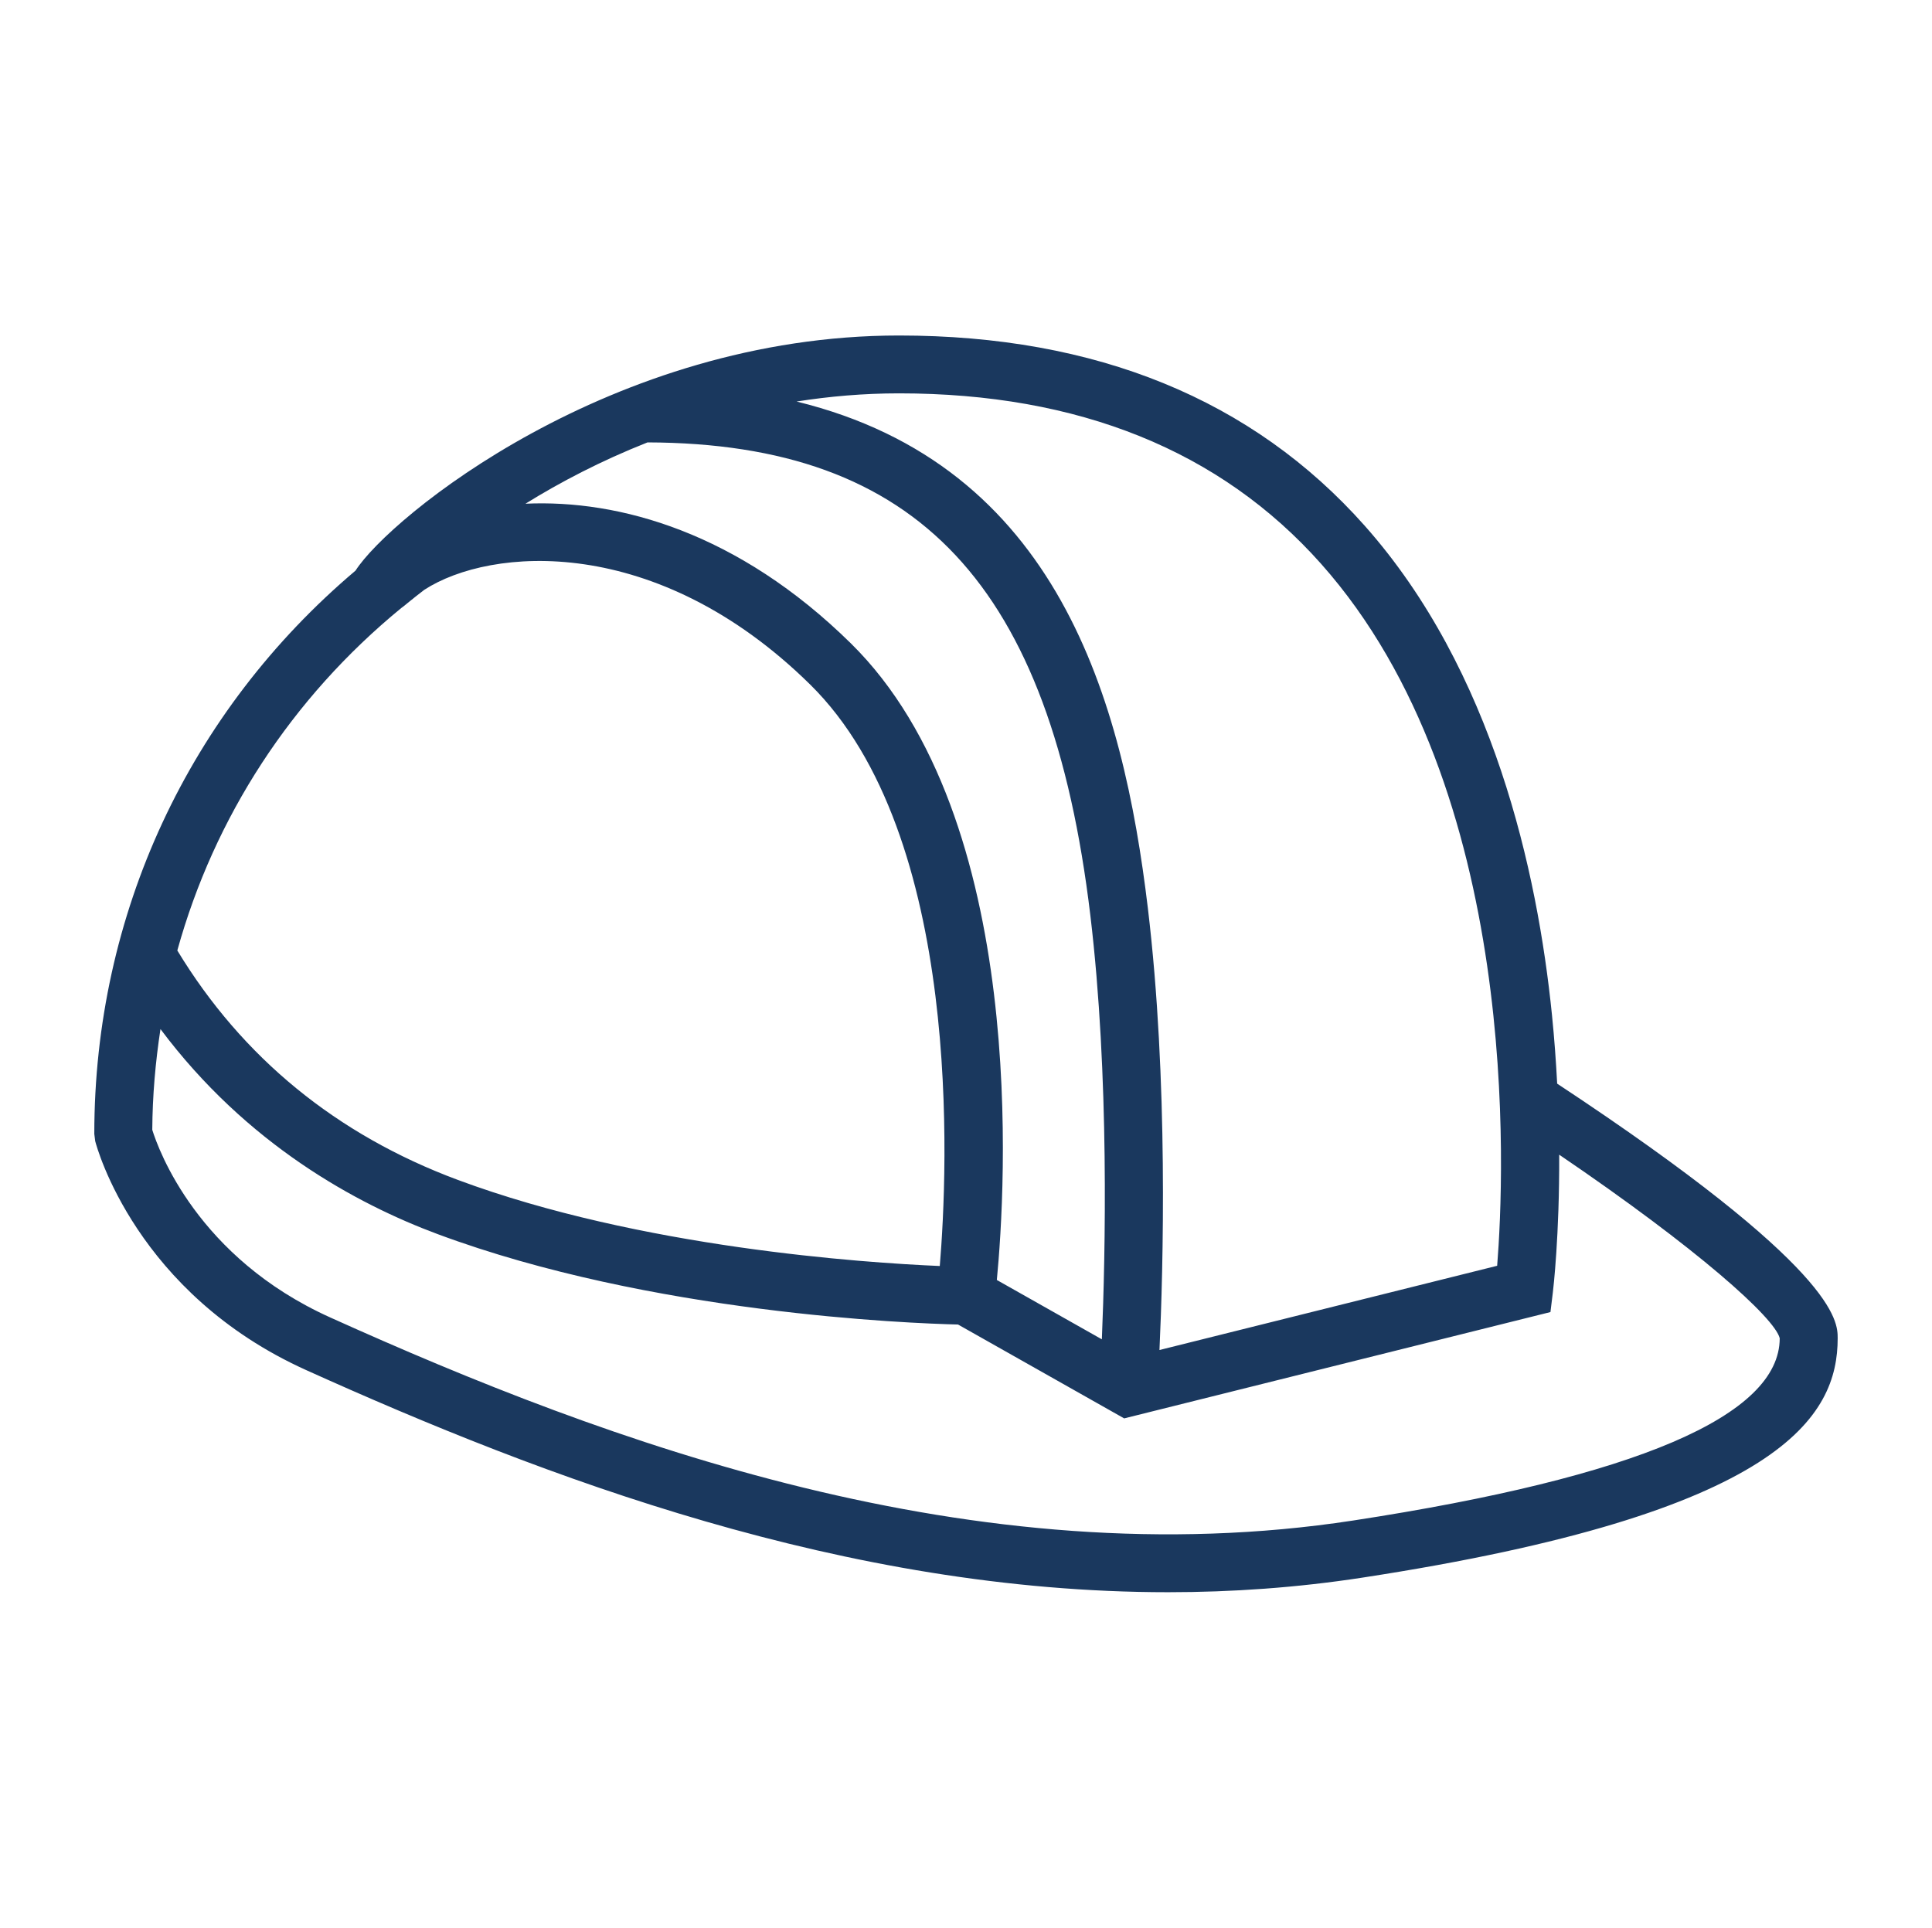 <?xml version="1.0" encoding="UTF-8"?> <svg xmlns="http://www.w3.org/2000/svg" width="465" height="464" viewBox="0 0 465 464" fill="none"> <path d="M374.785 260.833C374.506 255.553 374.115 250.031 373.53 244.273C370.042 209.793 359.389 161.375 328.452 126.533C301.482 96.155 263.776 80.755 216.373 80.755C147.014 80.755 93.683 124.608 85.569 137.349C45.477 171.244 22.696 220.048 22.696 272.934L22.915 274.67C23.301 276.159 32.787 311.34 73.735 329.802C130.892 355.587 203.553 383.25 281.143 383.246C296.535 383.246 312.136 382.155 327.829 379.747C429.288 364.18 442.298 340.771 442.298 322.114C442.298 317.966 442.284 305.396 374.785 260.833ZM317.981 135.73C366.262 190.064 362.09 282.785 360.342 304.672L279.065 324.949C279.958 305.572 281.236 260.049 276.275 218.614C270.262 168.446 254.652 112.028 191.724 96.647C199.587 95.408 207.808 94.68 216.378 94.68C259.591 94.675 293.773 108.488 317.981 135.73ZM155.849 106.484C220.986 106.683 252.89 140.783 262.422 220.266C267.054 258.917 266.035 302.389 265.198 322.374L239.921 308.092C242.014 286.4 247.682 197.061 204.772 154.842C177.648 128.157 149.018 120.209 126.47 121.244C134.761 116.102 144.643 110.91 155.849 106.484ZM96.566 146.364C97.096 145.979 97.603 145.576 98.059 145.181C99.403 144.105 100.733 143.01 102.118 141.97C118.035 131.637 157.96 128.333 194.979 164.753C231.863 201.047 228.115 281.625 226.19 304.728C207.943 303.953 154.115 300.329 110.246 284.024C81.031 273.166 58.306 254.565 42.677 228.78C51.563 196.718 70.094 168.075 96.566 146.364ZM325.709 365.985C234.527 379.979 146.228 347.221 79.482 317.112C47.532 302.705 38.162 276.818 36.651 271.955C36.697 263.738 37.409 255.65 38.623 247.697C59.366 275.431 85.769 289.778 105.373 297.067C156.746 316.161 218.982 318.532 230.588 318.815L270.569 341.407L373.167 315.813L373.748 311.061C373.846 310.268 375.357 297.341 375.273 277.932C408.581 300.556 427.135 317.191 428.348 322.109C428.348 340.776 393.817 355.536 325.709 365.985Z" fill="#1A385E"></path> </svg> 